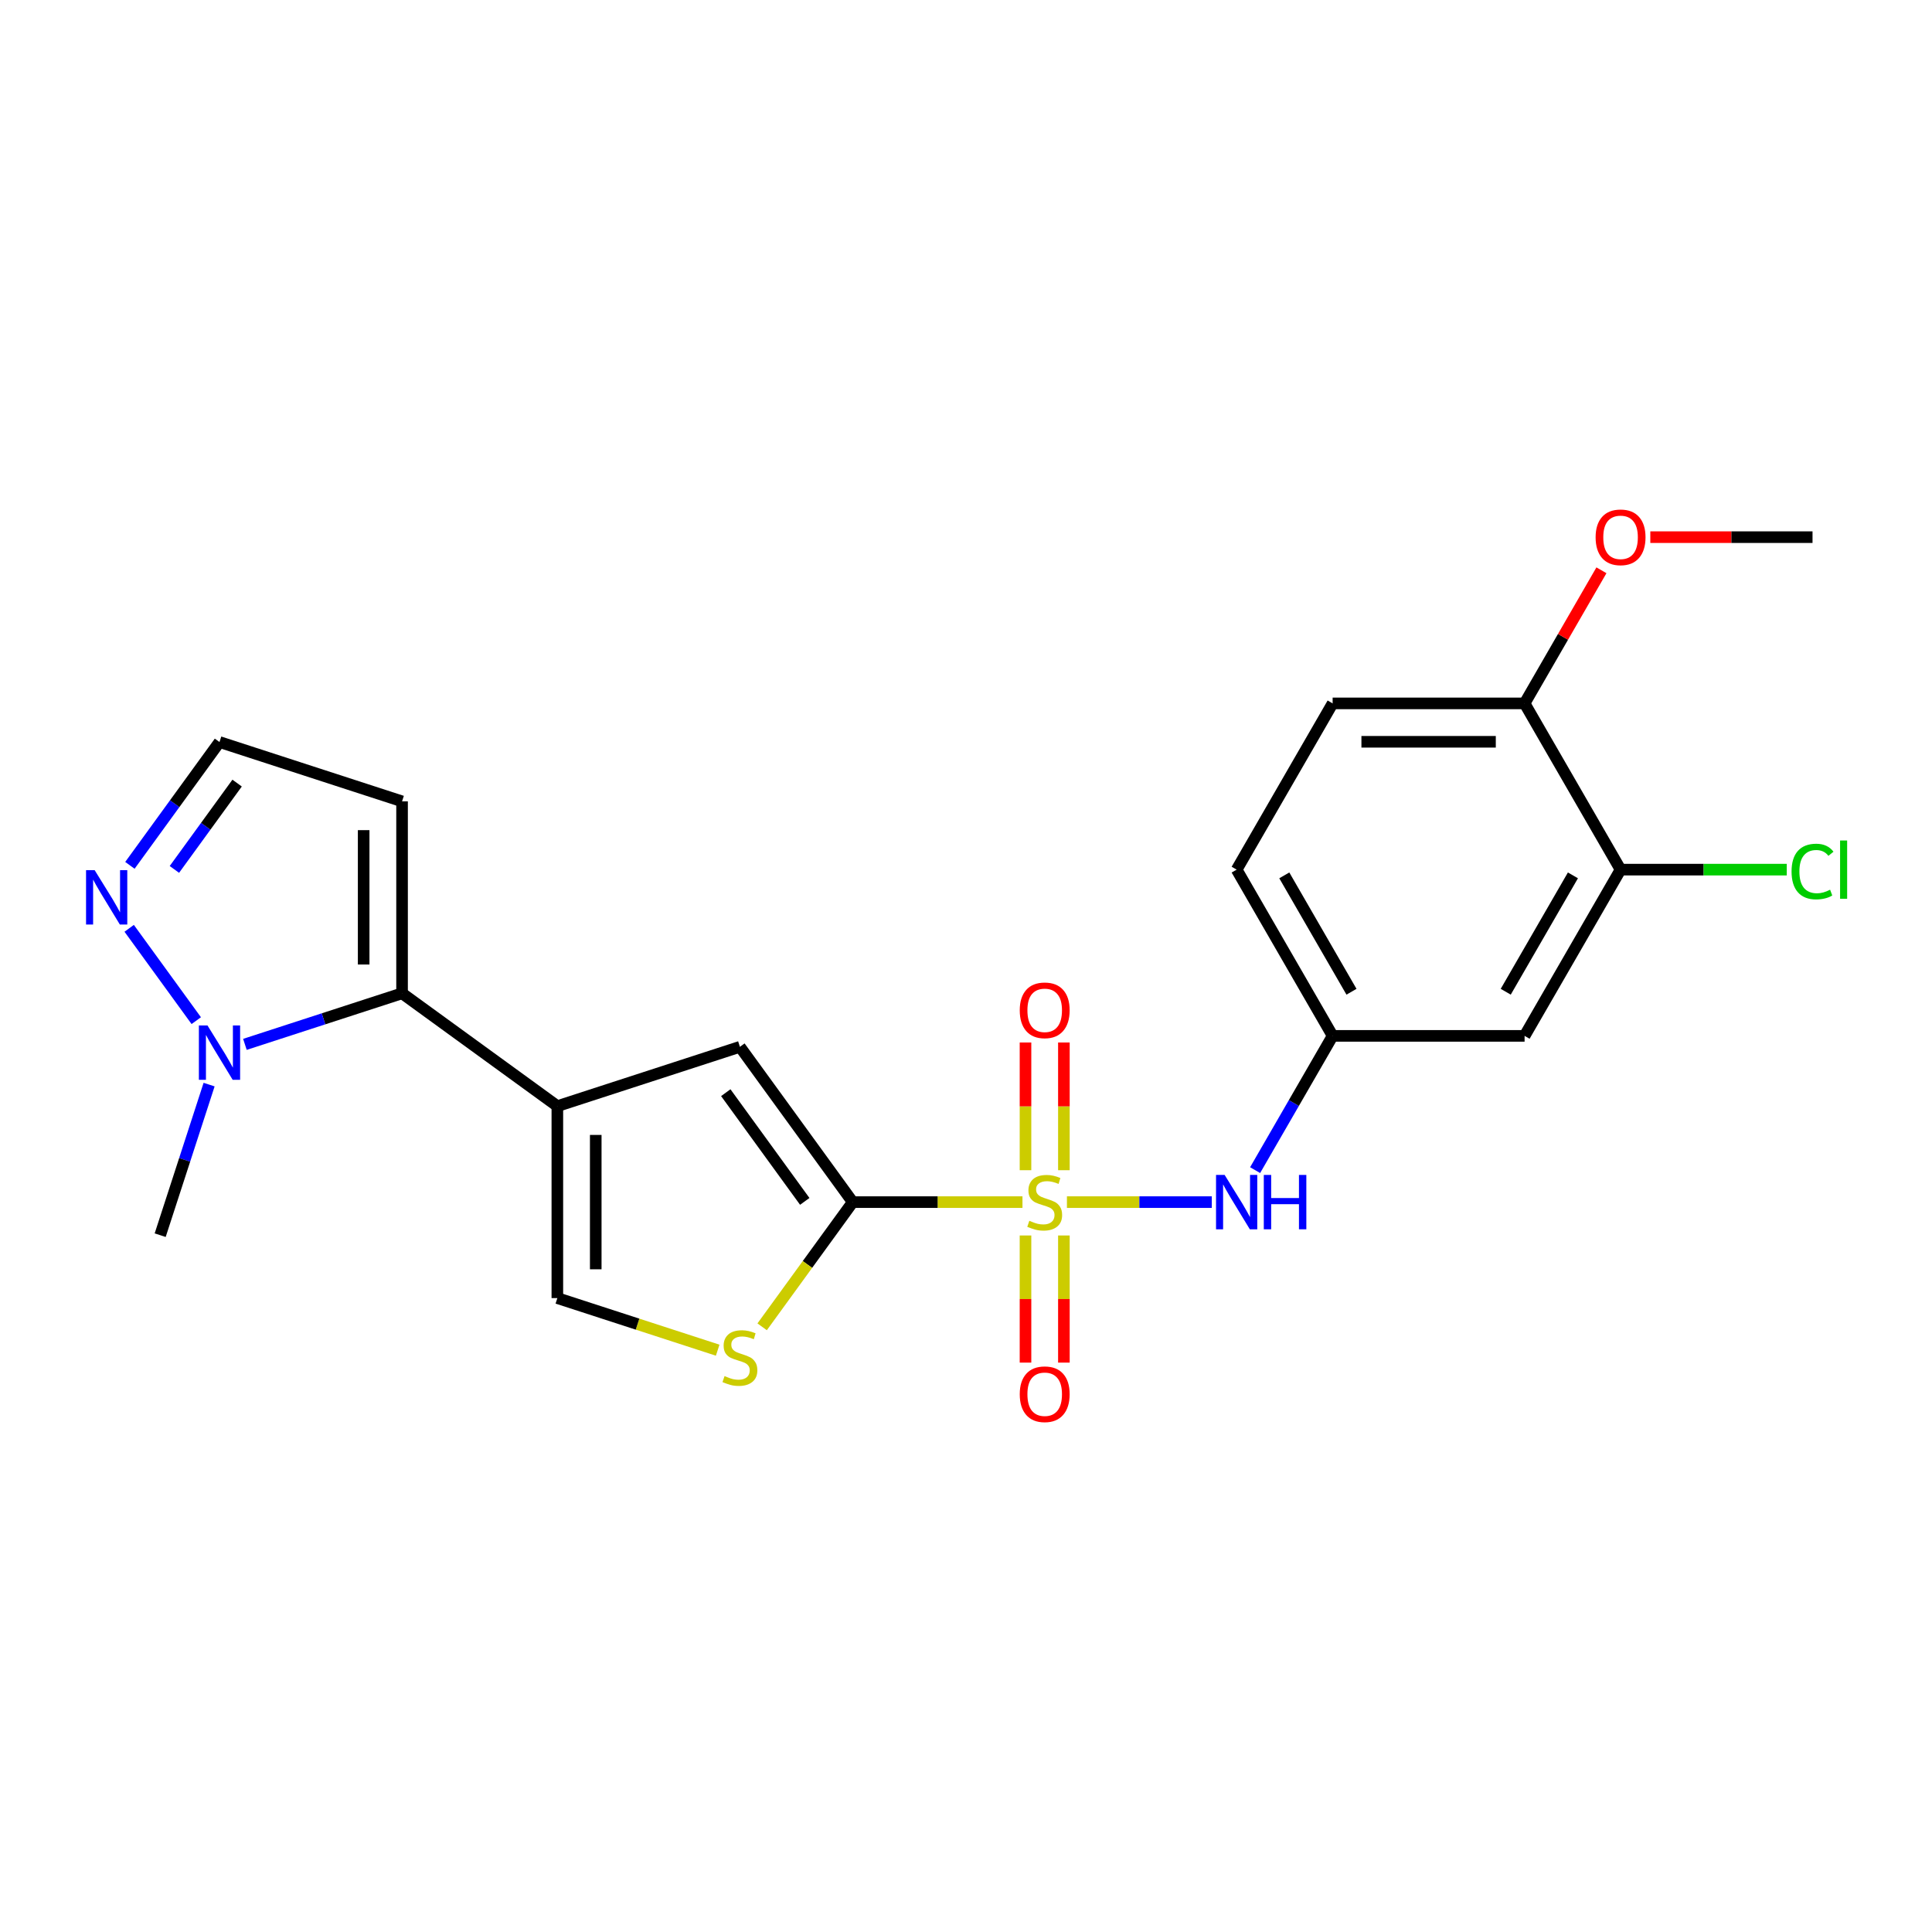 <?xml version='1.0' encoding='iso-8859-1'?>
<svg version='1.1' baseProfile='full'
              xmlns='http://www.w3.org/2000/svg'
                      xmlns:rdkit='http://www.rdkit.org/xml'
                      xmlns:xlink='http://www.w3.org/1999/xlink'
                  xml:space='preserve'
width='1000px' height='1000px' viewBox='0 0 1000 1000'>
<!-- END OF HEADER -->
<rect style='opacity:1.0;fill:#FFFFFF;stroke:none' width='1000' height='1000' x='0' y='0'> </rect>
<path class='bond-0' d='M 529.229,622.212 L 485.303,622.212' style='fill:none;fill-rule:evenodd;stroke:#CCCC00;stroke-width:6px;stroke-linecap:butt;stroke-linejoin:miter;stroke-opacity:1' />
<path class='bond-0' d='M 485.303,622.212 L 441.378,622.212' style='fill:none;fill-rule:evenodd;stroke:#000000;stroke-width:6px;stroke-linecap:butt;stroke-linejoin:miter;stroke-opacity:1' />
<path class='bond-6' d='M 552.24,622.212 L 589.731,622.212' style='fill:none;fill-rule:evenodd;stroke:#CCCC00;stroke-width:6px;stroke-linecap:butt;stroke-linejoin:miter;stroke-opacity:1' />
<path class='bond-6' d='M 589.731,622.212 L 627.223,622.212' style='fill:none;fill-rule:evenodd;stroke:#0000FF;stroke-width:6px;stroke-linecap:butt;stroke-linejoin:miter;stroke-opacity:1' />
<path class='bond-10' d='M 550.67,605.699 L 550.67,572.645' style='fill:none;fill-rule:evenodd;stroke:#CCCC00;stroke-width:6px;stroke-linecap:butt;stroke-linejoin:miter;stroke-opacity:1' />
<path class='bond-10' d='M 550.67,572.645 L 550.67,539.592' style='fill:none;fill-rule:evenodd;stroke:#FF0000;stroke-width:6px;stroke-linecap:butt;stroke-linejoin:miter;stroke-opacity:1' />
<path class='bond-10' d='M 530.798,605.699 L 530.798,572.645' style='fill:none;fill-rule:evenodd;stroke:#CCCC00;stroke-width:6px;stroke-linecap:butt;stroke-linejoin:miter;stroke-opacity:1' />
<path class='bond-10' d='M 530.798,572.645 L 530.798,539.592' style='fill:none;fill-rule:evenodd;stroke:#FF0000;stroke-width:6px;stroke-linecap:butt;stroke-linejoin:miter;stroke-opacity:1' />
<path class='bond-11' d='M 530.798,639.48 L 530.798,672.384' style='fill:none;fill-rule:evenodd;stroke:#CCCC00;stroke-width:6px;stroke-linecap:butt;stroke-linejoin:miter;stroke-opacity:1' />
<path class='bond-11' d='M 530.798,672.384 L 530.798,705.288' style='fill:none;fill-rule:evenodd;stroke:#FF0000;stroke-width:6px;stroke-linecap:butt;stroke-linejoin:miter;stroke-opacity:1' />
<path class='bond-11' d='M 550.67,639.48 L 550.67,672.384' style='fill:none;fill-rule:evenodd;stroke:#CCCC00;stroke-width:6px;stroke-linecap:butt;stroke-linejoin:miter;stroke-opacity:1' />
<path class='bond-11' d='M 550.67,672.384 L 550.67,705.288' style='fill:none;fill-rule:evenodd;stroke:#FF0000;stroke-width:6px;stroke-linecap:butt;stroke-linejoin:miter;stroke-opacity:1' />
<path class='bond-3' d='M 441.378,622.212 L 382.978,541.831' style='fill:none;fill-rule:evenodd;stroke:#000000;stroke-width:6px;stroke-linecap:butt;stroke-linejoin:miter;stroke-opacity:1' />
<path class='bond-3' d='M 416.542,621.835 L 375.662,565.568' style='fill:none;fill-rule:evenodd;stroke:#000000;stroke-width:6px;stroke-linecap:butt;stroke-linejoin:miter;stroke-opacity:1' />
<path class='bond-4' d='M 441.378,622.212 L 417.931,654.484' style='fill:none;fill-rule:evenodd;stroke:#000000;stroke-width:6px;stroke-linecap:butt;stroke-linejoin:miter;stroke-opacity:1' />
<path class='bond-4' d='M 417.931,654.484 L 394.483,686.757' style='fill:none;fill-rule:evenodd;stroke:#CCCC00;stroke-width:6px;stroke-linecap:butt;stroke-linejoin:miter;stroke-opacity:1' />
<path class='bond-1' d='M 288.485,572.534 L 382.978,541.831' style='fill:none;fill-rule:evenodd;stroke:#000000;stroke-width:6px;stroke-linecap:butt;stroke-linejoin:miter;stroke-opacity:1' />
<path class='bond-2' d='M 288.485,572.534 L 208.104,514.134' style='fill:none;fill-rule:evenodd;stroke:#000000;stroke-width:6px;stroke-linecap:butt;stroke-linejoin:miter;stroke-opacity:1' />
<path class='bond-23' d='M 288.485,572.534 L 288.485,671.89' style='fill:none;fill-rule:evenodd;stroke:#000000;stroke-width:6px;stroke-linecap:butt;stroke-linejoin:miter;stroke-opacity:1' />
<path class='bond-23' d='M 308.356,587.437 L 308.356,656.987' style='fill:none;fill-rule:evenodd;stroke:#000000;stroke-width:6px;stroke-linecap:butt;stroke-linejoin:miter;stroke-opacity:1' />
<path class='bond-5' d='M 208.104,514.134 L 167.434,527.348' style='fill:none;fill-rule:evenodd;stroke:#000000;stroke-width:6px;stroke-linecap:butt;stroke-linejoin:miter;stroke-opacity:1' />
<path class='bond-5' d='M 167.434,527.348 L 126.765,540.562' style='fill:none;fill-rule:evenodd;stroke:#0000FF;stroke-width:6px;stroke-linecap:butt;stroke-linejoin:miter;stroke-opacity:1' />
<path class='bond-9' d='M 208.104,514.134 L 208.104,414.778' style='fill:none;fill-rule:evenodd;stroke:#000000;stroke-width:6px;stroke-linecap:butt;stroke-linejoin:miter;stroke-opacity:1' />
<path class='bond-9' d='M 188.232,499.23 L 188.232,429.681' style='fill:none;fill-rule:evenodd;stroke:#000000;stroke-width:6px;stroke-linecap:butt;stroke-linejoin:miter;stroke-opacity:1' />
<path class='bond-7' d='M 371.472,698.854 L 329.978,685.372' style='fill:none;fill-rule:evenodd;stroke:#CCCC00;stroke-width:6px;stroke-linecap:butt;stroke-linejoin:miter;stroke-opacity:1' />
<path class='bond-7' d='M 329.978,685.372 L 288.485,671.89' style='fill:none;fill-rule:evenodd;stroke:#000000;stroke-width:6px;stroke-linecap:butt;stroke-linejoin:miter;stroke-opacity:1' />
<path class='bond-8' d='M 101.584,528.284 L 66.865,480.497' style='fill:none;fill-rule:evenodd;stroke:#0000FF;stroke-width:6px;stroke-linecap:butt;stroke-linejoin:miter;stroke-opacity:1' />
<path class='bond-20' d='M 108.232,561.389 L 95.57,600.36' style='fill:none;fill-rule:evenodd;stroke:#0000FF;stroke-width:6px;stroke-linecap:butt;stroke-linejoin:miter;stroke-opacity:1' />
<path class='bond-20' d='M 95.57,600.36 L 82.908,639.33' style='fill:none;fill-rule:evenodd;stroke:#000000;stroke-width:6px;stroke-linecap:butt;stroke-linejoin:miter;stroke-opacity:1' />
<path class='bond-14' d='M 649.647,605.659 L 669.708,570.913' style='fill:none;fill-rule:evenodd;stroke:#0000FF;stroke-width:6px;stroke-linecap:butt;stroke-linejoin:miter;stroke-opacity:1' />
<path class='bond-14' d='M 669.708,570.913 L 689.768,536.167' style='fill:none;fill-rule:evenodd;stroke:#000000;stroke-width:6px;stroke-linecap:butt;stroke-linejoin:miter;stroke-opacity:1' />
<path class='bond-25' d='M 67.237,447.903 L 90.424,415.989' style='fill:none;fill-rule:evenodd;stroke:#0000FF;stroke-width:6px;stroke-linecap:butt;stroke-linejoin:miter;stroke-opacity:1' />
<path class='bond-25' d='M 90.424,415.989 L 113.61,384.075' style='fill:none;fill-rule:evenodd;stroke:#000000;stroke-width:6px;stroke-linecap:butt;stroke-linejoin:miter;stroke-opacity:1' />
<path class='bond-25' d='M 90.269,450.009 L 106.5,427.669' style='fill:none;fill-rule:evenodd;stroke:#0000FF;stroke-width:6px;stroke-linecap:butt;stroke-linejoin:miter;stroke-opacity:1' />
<path class='bond-25' d='M 106.5,427.669 L 122.73,405.329' style='fill:none;fill-rule:evenodd;stroke:#000000;stroke-width:6px;stroke-linecap:butt;stroke-linejoin:miter;stroke-opacity:1' />
<path class='bond-15' d='M 208.104,414.778 L 113.61,384.075' style='fill:none;fill-rule:evenodd;stroke:#000000;stroke-width:6px;stroke-linecap:butt;stroke-linejoin:miter;stroke-opacity:1' />
<path class='bond-12' d='M 838.803,450.122 L 789.124,536.167' style='fill:none;fill-rule:evenodd;stroke:#000000;stroke-width:6px;stroke-linecap:butt;stroke-linejoin:miter;stroke-opacity:1' />
<path class='bond-12' d='M 814.142,453.093 L 779.367,513.325' style='fill:none;fill-rule:evenodd;stroke:#000000;stroke-width:6px;stroke-linecap:butt;stroke-linejoin:miter;stroke-opacity:1' />
<path class='bond-18' d='M 838.803,450.122 L 881.814,450.122' style='fill:none;fill-rule:evenodd;stroke:#000000;stroke-width:6px;stroke-linecap:butt;stroke-linejoin:miter;stroke-opacity:1' />
<path class='bond-18' d='M 881.814,450.122 L 924.825,450.122' style='fill:none;fill-rule:evenodd;stroke:#00CC00;stroke-width:6px;stroke-linecap:butt;stroke-linejoin:miter;stroke-opacity:1' />
<path class='bond-24' d='M 838.803,450.122 L 789.124,364.077' style='fill:none;fill-rule:evenodd;stroke:#000000;stroke-width:6px;stroke-linecap:butt;stroke-linejoin:miter;stroke-opacity:1' />
<path class='bond-13' d='M 789.124,536.167 L 689.768,536.167' style='fill:none;fill-rule:evenodd;stroke:#000000;stroke-width:6px;stroke-linecap:butt;stroke-linejoin:miter;stroke-opacity:1' />
<path class='bond-19' d='M 689.768,536.167 L 640.09,450.122' style='fill:none;fill-rule:evenodd;stroke:#000000;stroke-width:6px;stroke-linecap:butt;stroke-linejoin:miter;stroke-opacity:1' />
<path class='bond-19' d='M 699.526,513.325 L 664.751,453.093' style='fill:none;fill-rule:evenodd;stroke:#000000;stroke-width:6px;stroke-linecap:butt;stroke-linejoin:miter;stroke-opacity:1' />
<path class='bond-16' d='M 789.124,364.077 L 689.768,364.077' style='fill:none;fill-rule:evenodd;stroke:#000000;stroke-width:6px;stroke-linecap:butt;stroke-linejoin:miter;stroke-opacity:1' />
<path class='bond-16' d='M 774.221,383.948 L 704.672,383.948' style='fill:none;fill-rule:evenodd;stroke:#000000;stroke-width:6px;stroke-linecap:butt;stroke-linejoin:miter;stroke-opacity:1' />
<path class='bond-21' d='M 789.124,364.077 L 809.013,329.629' style='fill:none;fill-rule:evenodd;stroke:#000000;stroke-width:6px;stroke-linecap:butt;stroke-linejoin:miter;stroke-opacity:1' />
<path class='bond-21' d='M 809.013,329.629 L 828.902,295.181' style='fill:none;fill-rule:evenodd;stroke:#FF0000;stroke-width:6px;stroke-linecap:butt;stroke-linejoin:miter;stroke-opacity:1' />
<path class='bond-17' d='M 689.768,364.077 L 640.09,450.122' style='fill:none;fill-rule:evenodd;stroke:#000000;stroke-width:6px;stroke-linecap:butt;stroke-linejoin:miter;stroke-opacity:1' />
<path class='bond-22' d='M 854.203,278.032 L 896.181,278.032' style='fill:none;fill-rule:evenodd;stroke:#FF0000;stroke-width:6px;stroke-linecap:butt;stroke-linejoin:miter;stroke-opacity:1' />
<path class='bond-22' d='M 896.181,278.032 L 938.159,278.032' style='fill:none;fill-rule:evenodd;stroke:#000000;stroke-width:6px;stroke-linecap:butt;stroke-linejoin:miter;stroke-opacity:1' />
<path  class='atom-0' d='M 532.786 631.869
Q 533.104 631.989, 534.415 632.545
Q 535.727 633.101, 537.157 633.459
Q 538.628 633.777, 540.058 633.777
Q 542.721 633.777, 544.271 632.505
Q 545.821 631.194, 545.821 628.928
Q 545.821 627.379, 545.026 626.425
Q 544.271 625.471, 543.079 624.954
Q 541.887 624.438, 539.899 623.841
Q 537.396 623.086, 535.885 622.371
Q 534.415 621.656, 533.342 620.145
Q 532.309 618.635, 532.309 616.092
Q 532.309 612.555, 534.693 610.369
Q 537.117 608.183, 541.887 608.183
Q 545.145 608.183, 548.842 609.733
L 547.927 612.793
Q 544.549 611.402, 542.006 611.402
Q 539.264 611.402, 537.753 612.555
Q 536.243 613.667, 536.283 615.615
Q 536.283 617.125, 537.038 618.039
Q 537.833 618.953, 538.946 619.47
Q 540.098 619.986, 542.006 620.583
Q 544.549 621.377, 546.06 622.172
Q 547.57 622.967, 548.643 624.597
Q 549.756 626.186, 549.756 628.928
Q 549.756 632.823, 547.133 634.93
Q 544.549 636.996, 540.217 636.996
Q 537.714 636.996, 535.806 636.44
Q 533.938 635.923, 531.713 635.009
L 532.786 631.869
' fill='#CCCC00'/>
<path  class='atom-5' d='M 375.029 712.25
Q 375.347 712.369, 376.659 712.926
Q 377.97 713.482, 379.401 713.84
Q 380.871 714.158, 382.302 714.158
Q 384.965 714.158, 386.515 712.886
Q 388.065 711.575, 388.065 709.309
Q 388.065 707.759, 387.27 706.805
Q 386.515 705.852, 385.323 705.335
Q 384.13 704.818, 382.143 704.222
Q 379.639 703.467, 378.129 702.752
Q 376.659 702.036, 375.586 700.526
Q 374.552 699.016, 374.552 696.472
Q 374.552 692.935, 376.937 690.75
Q 379.361 688.564, 384.13 688.564
Q 387.389 688.564, 391.085 690.114
L 390.171 693.174
Q 386.793 691.783, 384.25 691.783
Q 381.507 691.783, 379.997 692.935
Q 378.487 694.048, 378.527 695.996
Q 378.527 697.506, 379.282 698.42
Q 380.077 699.334, 381.189 699.851
Q 382.342 700.367, 384.25 700.963
Q 386.793 701.758, 388.303 702.553
Q 389.814 703.348, 390.887 704.977
Q 391.999 706.567, 391.999 709.309
Q 391.999 713.204, 389.376 715.31
Q 386.793 717.377, 382.461 717.377
Q 379.957 717.377, 378.05 716.821
Q 376.182 716.304, 373.956 715.39
L 375.029 712.25
' fill='#CCCC00'/>
<path  class='atom-6' d='M 107.391 530.768
L 116.611 545.671
Q 117.525 547.142, 118.996 549.804
Q 120.466 552.467, 120.545 552.626
L 120.545 530.768
L 124.281 530.768
L 124.281 558.905
L 120.426 558.905
L 110.53 542.611
Q 109.378 540.703, 108.146 538.518
Q 106.954 536.332, 106.596 535.656
L 106.596 558.905
L 102.94 558.905
L 102.94 530.768
L 107.391 530.768
' fill='#0000FF'/>
<path  class='atom-7' d='M 633.871 608.143
L 643.091 623.047
Q 644.005 624.517, 645.475 627.18
Q 646.946 629.843, 647.025 630.002
L 647.025 608.143
L 650.761 608.143
L 650.761 636.281
L 646.906 636.281
L 637.01 619.986
Q 635.858 618.079, 634.626 615.893
Q 633.433 613.707, 633.076 613.031
L 633.076 636.281
L 629.419 636.281
L 629.419 608.143
L 633.871 608.143
' fill='#0000FF'/>
<path  class='atom-7' d='M 654.139 608.143
L 657.954 608.143
L 657.954 620.106
L 672.341 620.106
L 672.341 608.143
L 676.156 608.143
L 676.156 636.281
L 672.341 636.281
L 672.341 623.285
L 657.954 623.285
L 657.954 636.281
L 654.139 636.281
L 654.139 608.143
' fill='#0000FF'/>
<path  class='atom-9' d='M 48.991 450.387
L 58.211 465.29
Q 59.125 466.761, 60.595 469.424
Q 62.066 472.086, 62.145 472.245
L 62.145 450.387
L 65.881 450.387
L 65.881 478.525
L 62.026 478.525
L 52.13 462.23
Q 50.978 460.323, 49.746 458.137
Q 48.553 455.951, 48.196 455.275
L 48.196 478.525
L 44.539 478.525
L 44.539 450.387
L 48.991 450.387
' fill='#0000FF'/>
<path  class='atom-11' d='M 527.818 522.935
Q 527.818 516.179, 531.156 512.404
Q 534.494 508.628, 540.734 508.628
Q 546.974 508.628, 550.312 512.404
Q 553.65 516.179, 553.65 522.935
Q 553.65 529.771, 550.272 533.666
Q 546.894 537.521, 540.734 537.521
Q 534.534 537.521, 531.156 533.666
Q 527.818 529.811, 527.818 522.935
M 540.734 534.341
Q 545.026 534.341, 547.331 531.48
Q 549.676 528.579, 549.676 522.935
Q 549.676 517.411, 547.331 514.629
Q 545.026 511.807, 540.734 511.807
Q 536.442 511.807, 534.097 514.589
Q 531.792 517.371, 531.792 522.935
Q 531.792 528.618, 534.097 531.48
Q 536.442 534.341, 540.734 534.341
' fill='#FF0000'/>
<path  class='atom-12' d='M 527.818 721.648
Q 527.818 714.891, 531.156 711.116
Q 534.494 707.34, 540.734 707.34
Q 546.974 707.34, 550.312 711.116
Q 553.65 714.891, 553.65 721.648
Q 553.65 728.483, 550.272 732.378
Q 546.894 736.233, 540.734 736.233
Q 534.534 736.233, 531.156 732.378
Q 527.818 728.523, 527.818 721.648
M 540.734 733.054
Q 545.026 733.054, 547.331 730.192
Q 549.676 727.291, 549.676 721.648
Q 549.676 716.123, 547.331 713.341
Q 545.026 710.52, 540.734 710.52
Q 536.442 710.52, 534.097 713.302
Q 531.792 716.084, 531.792 721.648
Q 531.792 727.331, 534.097 730.192
Q 536.442 733.054, 540.734 733.054
' fill='#FF0000'/>
<path  class='atom-19' d='M 927.309 451.096
Q 927.309 444.101, 930.568 440.445
Q 933.866 436.749, 940.106 436.749
Q 945.908 436.749, 949.008 440.842
L 946.385 442.988
Q 944.12 440.008, 940.106 440.008
Q 935.854 440.008, 933.588 442.869
Q 931.363 445.691, 931.363 451.096
Q 931.363 456.66, 933.668 459.521
Q 936.013 462.383, 940.543 462.383
Q 943.643 462.383, 947.26 460.515
L 948.372 463.495
Q 946.902 464.449, 944.676 465.006
Q 942.451 465.562, 939.987 465.562
Q 933.866 465.562, 930.568 461.826
Q 927.309 458.09, 927.309 451.096
' fill='#00CC00'/>
<path  class='atom-19' d='M 952.426 435.04
L 956.082 435.04
L 956.082 465.204
L 952.426 465.204
L 952.426 435.04
' fill='#00CC00'/>
<path  class='atom-22' d='M 825.886 278.112
Q 825.886 271.355, 829.225 267.58
Q 832.563 263.804, 838.803 263.804
Q 845.042 263.804, 848.38 267.58
Q 851.719 271.355, 851.719 278.112
Q 851.719 284.947, 848.341 288.842
Q 844.963 292.697, 838.803 292.697
Q 832.603 292.697, 829.225 288.842
Q 825.886 284.987, 825.886 278.112
M 838.803 289.518
Q 843.095 289.518, 845.4 286.656
Q 847.745 283.755, 847.745 278.112
Q 847.745 272.587, 845.4 269.806
Q 843.095 266.984, 838.803 266.984
Q 834.51 266.984, 832.166 269.766
Q 829.86 272.548, 829.86 278.112
Q 829.86 283.795, 832.166 286.656
Q 834.51 289.518, 838.803 289.518
' fill='#FF0000'/>
</svg>
